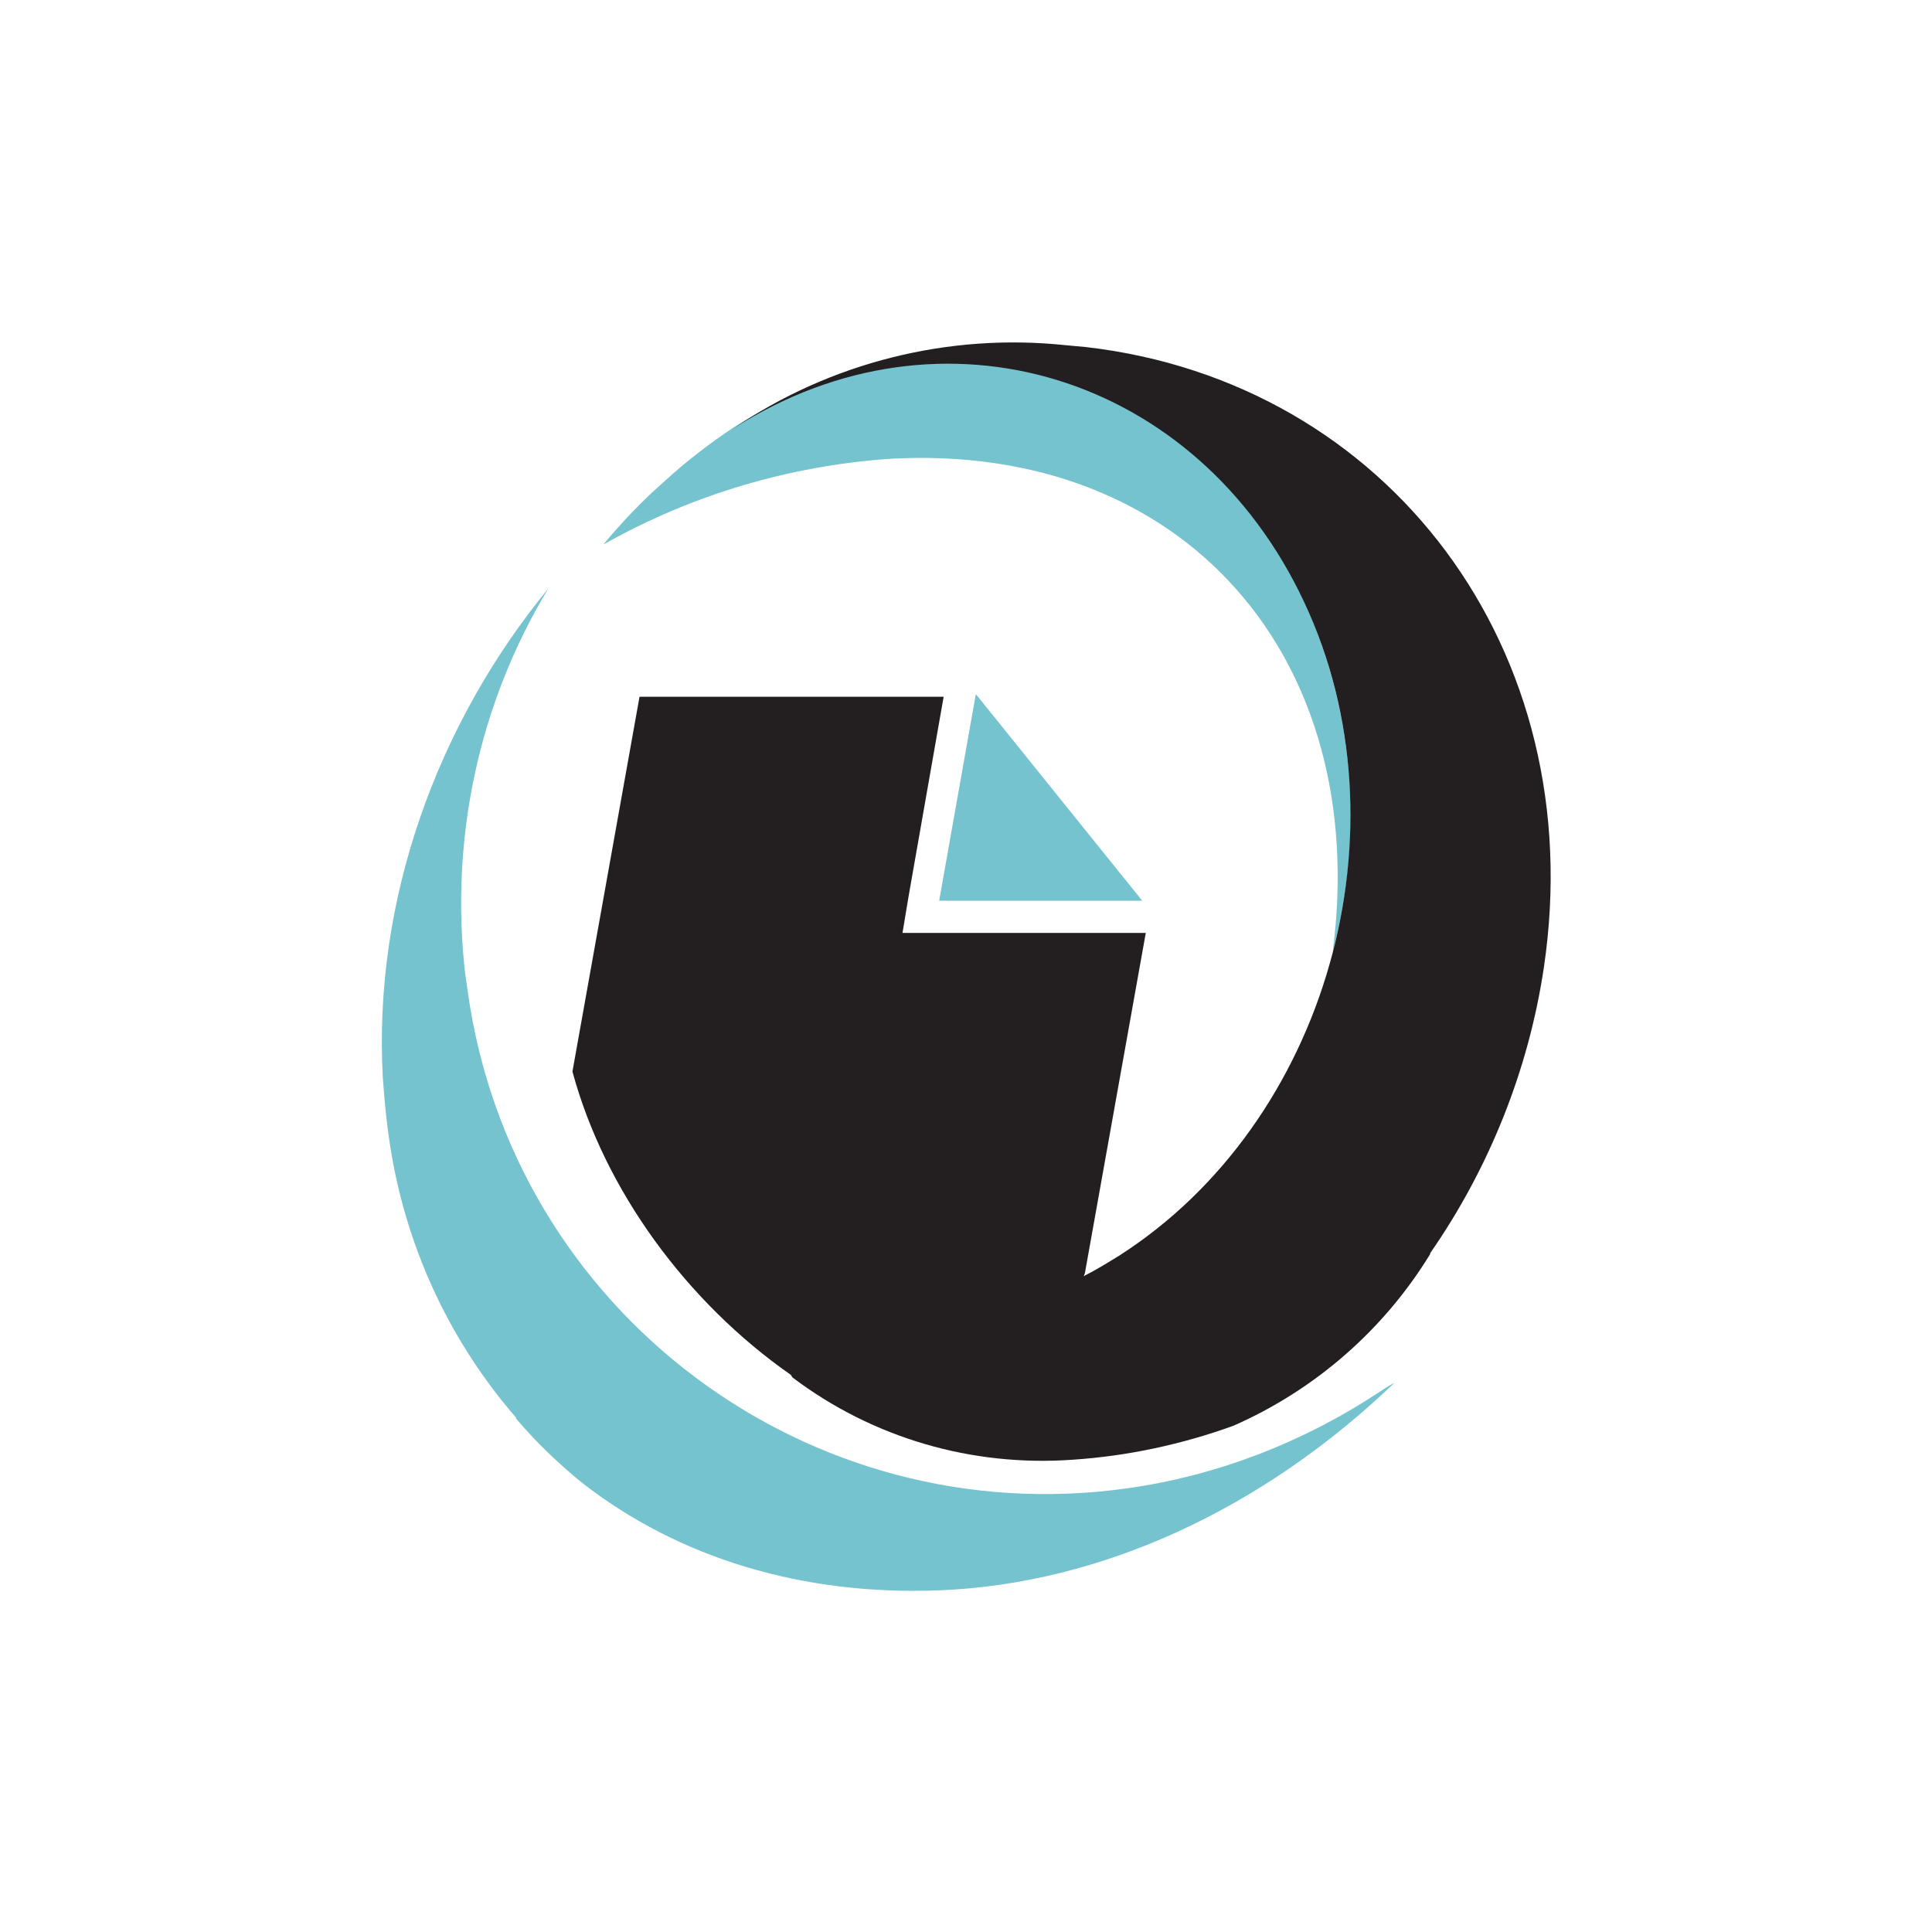<?xml version="1.0" encoding="utf-8"?>
<!-- Generator: Adobe Illustrator 24.0.2, SVG Export Plug-In . SVG Version: 6.00 Build 0)  -->
<svg version="1.1" id="Layer_1" xmlns="http://www.w3.org/2000/svg" xmlns:xlink="http://www.w3.org/1999/xlink" x="0px" y="0px"
	 viewBox="0 0 216 216" style="enable-background:new 0 0 216 216;" xml:space="preserve">
<style type="text/css">
	.st0{fill:#74C3CE;}
	.st1{fill:#231F20;}
</style>
<title>mDocs-Icon</title>
<path class="st0" d="M145.8,67.2C133.9,41.8,105.4,32.9,82,47.8l0,0c-2.7,1.8-5.3,3.8-7.7,6c-2.4,2.1-4.6,4.4-6.7,6.9l-0.1,0.1h0.1
	c9.8-5.5,20.6-8.7,31.8-9.5c32.9-1.9,53.9,22.2,49.6,55.1C152.5,93.3,151.4,79.5,145.8,67.2z"/>
<path class="st1" d="M88.6,154c9,6.8,20.1,10,31.3,9.2c6.1-0.4,12.2-1.7,18-3.8c9.1-4,16.8-10.7,22-19.2v-0.1
	c6.6-9.5,11-20.5,12.7-31.9c5.3-35.5-17.4-65.5-51.2-69.4l-2.2-0.2c-13.1-1.4-26.3,1.9-37.2,9.3c23.3-14.9,51.9-6,63.8,19.4
	s2.6,58.2-20.7,73.1c-1.3,0.8-2.6,1.6-3.8,2.2l-0.1,0.1l0,0v-0.1l0.1-0.3l6.8-38h-27.2l0.7-4.2l3.9-22.2h-34L64,119.8
	c3.6,13.3,12.8,25.8,24.4,33.9L88.6,154z"/>
<path class="st0" d="M154.1,155.7c-8.5,5.6-18.1,9.3-28.1,10.7c-35.7,5-68.7-19.8-73.7-55.5c-0.1-0.7-0.2-1.4-0.3-2.1
	c-1.7-15,1.5-30.1,9.3-43l0,0c-12.4,15.1-19.6,34.8-18.5,54.7c0.2,2.9,0.5,5.8,1,8.7c1.9,10.9,6.7,21,13.9,29.3v0.1
	c2.2,2.6,4.7,5,7.4,7.2c10.8,8.4,24.6,12.6,39.9,12c18.1-0.7,36.2-9.1,50.9-23.2C155.3,154.9,154.7,155.3,154.1,155.7z"/>
<polygon class="st0" points="105,100.7 127.7,100.7 109.1,77.6 "/>
</svg>
